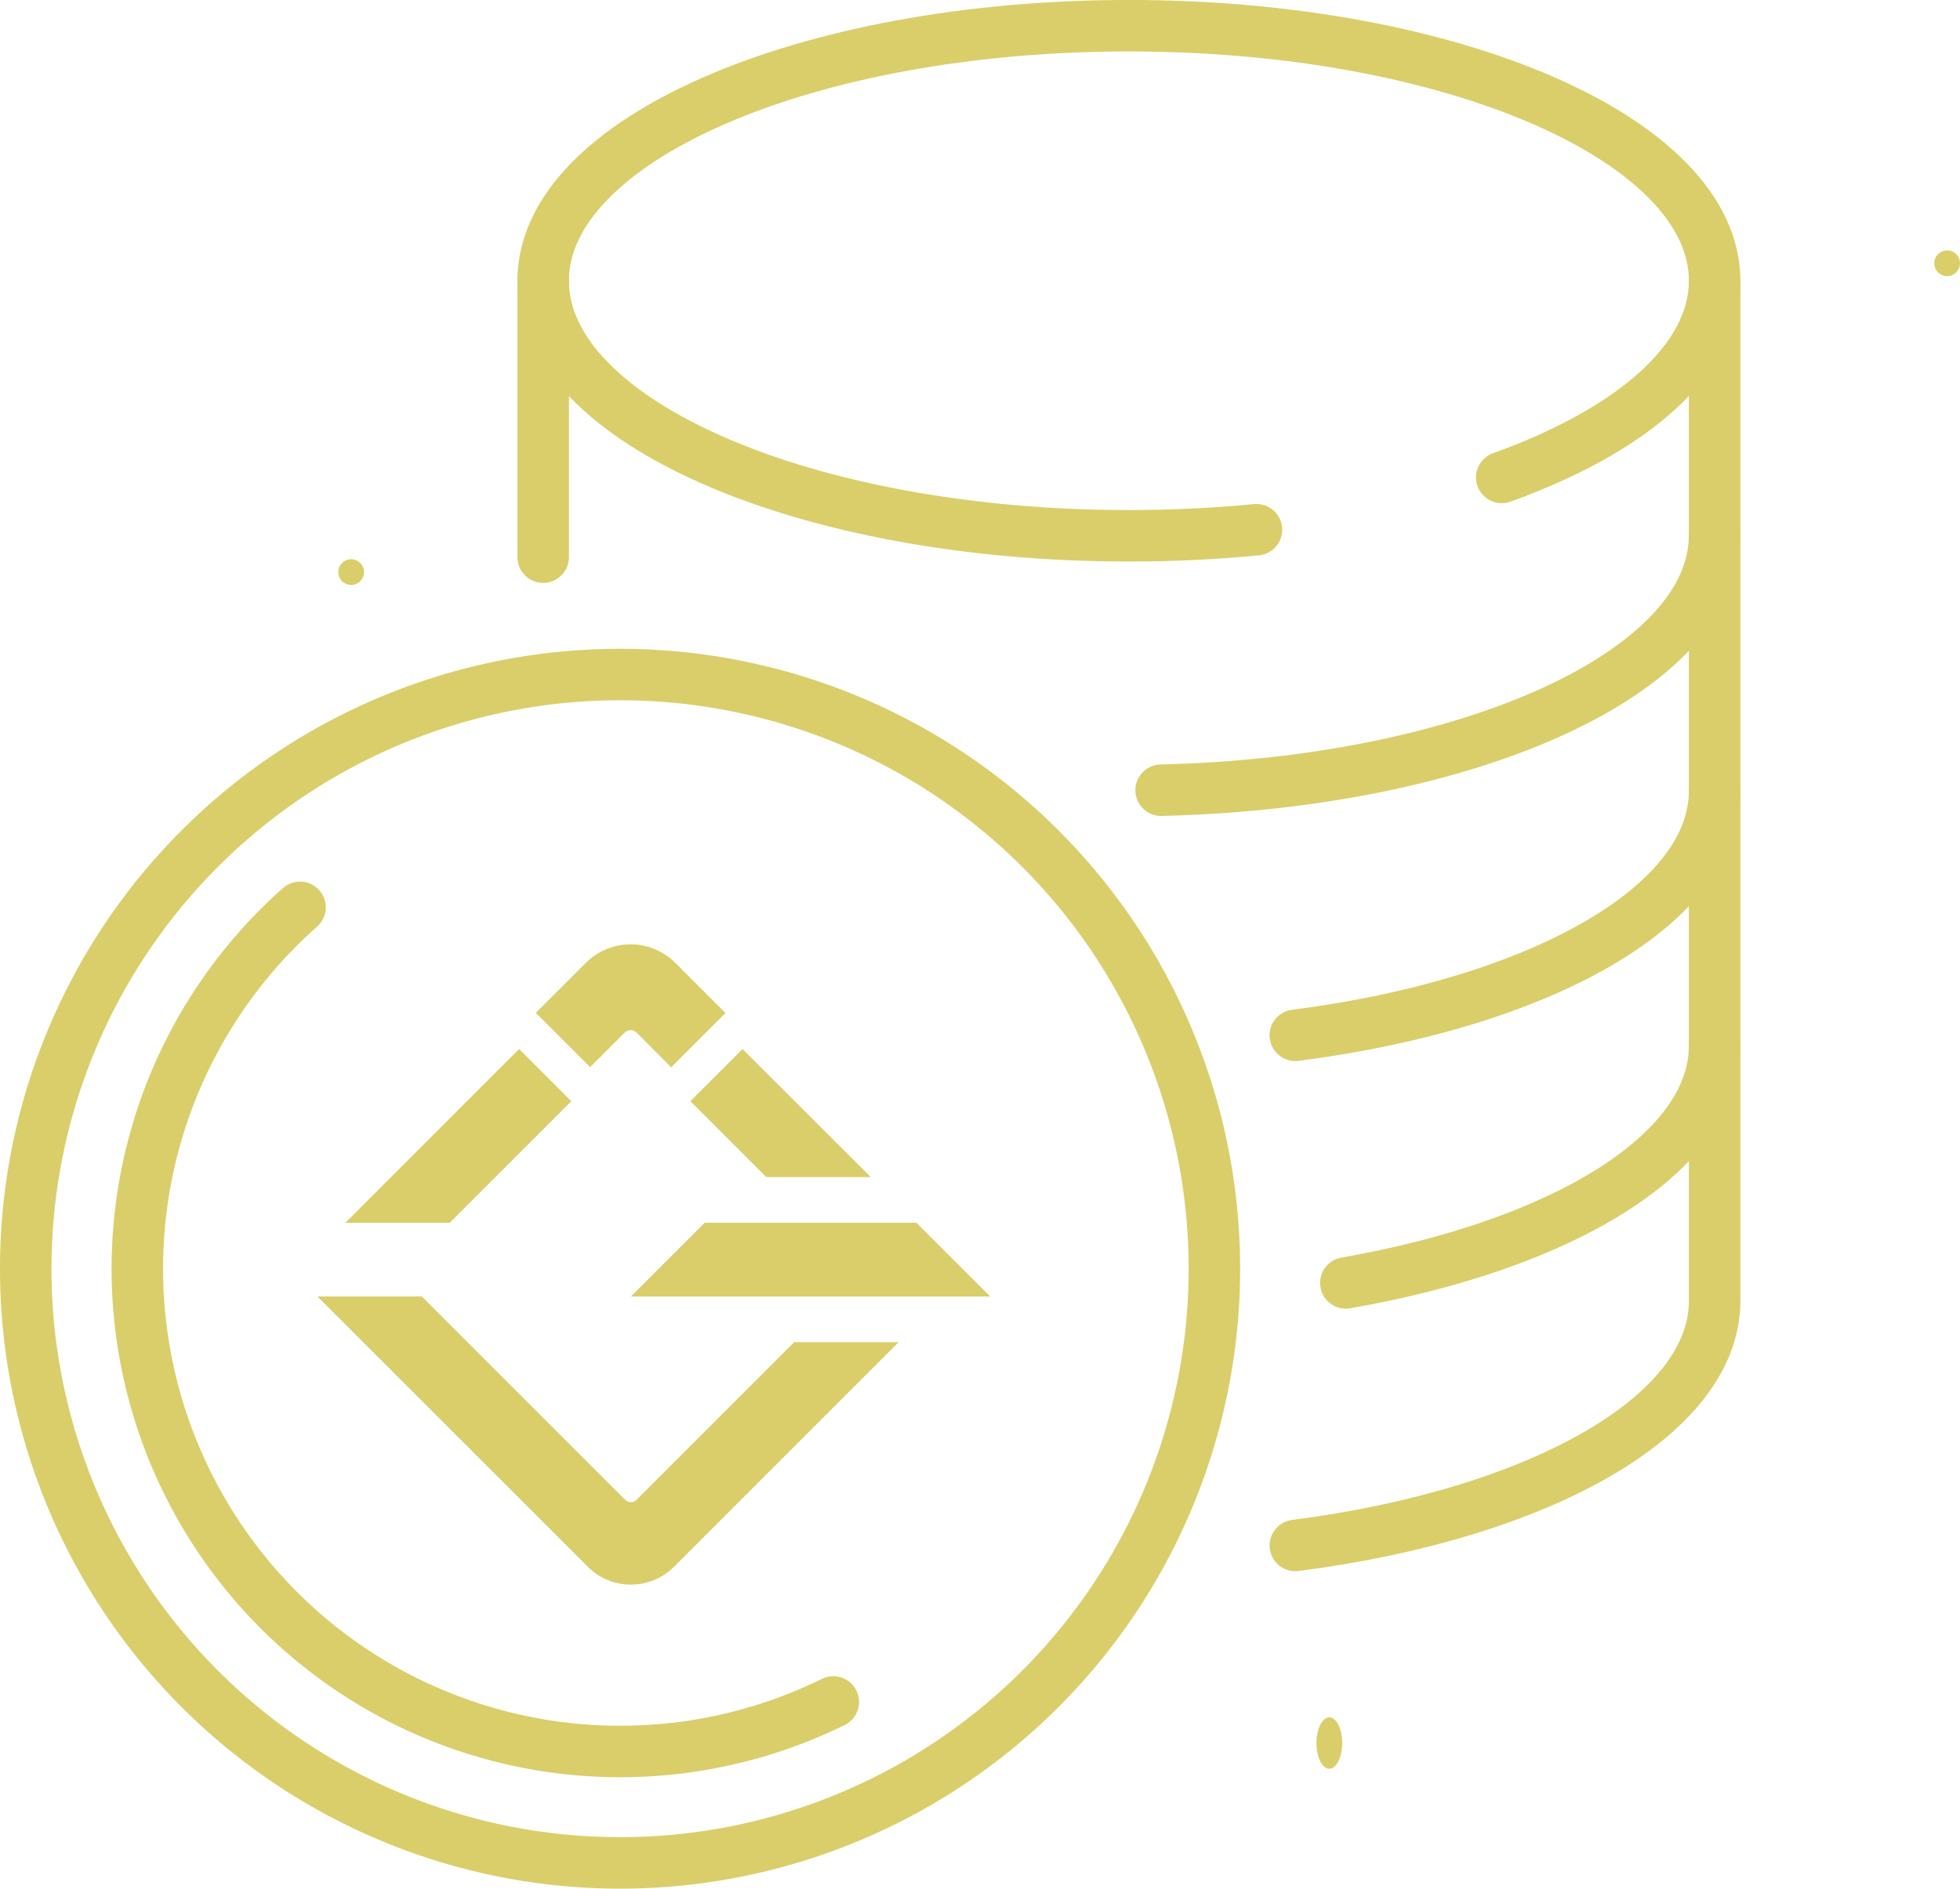 <svg xmlns="http://www.w3.org/2000/svg" width="76.141" height="73.391" viewBox="0 0 76.141 73.391">
  <g id="Group_30755" data-name="Group 30755" transform="translate(1 1)">
    <ellipse id="Ellipse_612" data-name="Ellipse 612" cx="0.5" cy="1" rx="0.5" ry="1" transform="translate(50.141 65.729)" fill="#d9ce6a"/>
    <circle id="Ellipse_614" data-name="Ellipse 614" cx="0.5" cy="0.5" r="0.5" transform="translate(74.141 8.729)" fill="#d9ce6a"/>
    <circle id="Ellipse_615" data-name="Ellipse 615" cx="0.5" cy="0.5" r="0.5" transform="translate(12.141 20.729)" fill="#d9ce6a"/>
    <g id="Group_15026" data-name="Group 15026" transform="translate(0 0)">
      <g id="Group_13886" data-name="Group 13886" transform="translate(11.332 35.692)">
        <path id="Path_29412" data-name="Path 29412" d="M39.96,55.183H35.9l-2.949-2.949,2.028-2.027Z" transform="translate(-18.465 -46.137)" fill="#d9ce6a"/>
        <path id="Path_29413" data-name="Path 29413" d="M27.454,45.9a2.462,2.462,0,0,1,3.494,0l1.939,1.939-2.111,2.111h0L29.433,48.6a.322.322,0,0,0-.457,0l-1.347,1.345-2.111-2.111Z" transform="translate(-17.037 -45.17)" fill="#d9ce6a"/>
        <path id="Path_29414" data-name="Path 29414" d="M23.115,50.206l2.027,2.028-4.726,4.726H16.364Z" transform="translate(-15.28 -46.137)" fill="#d9ce6a"/>
        <path id="Path_29415" data-name="Path 29415" d="M28.877,72.606a2.372,2.372,0,0,1-3.355,0h0l-10.5-10.5h4.056l6.608,6.608,1.293,1.293a.311.311,0,0,0,.44,0l6.125-6.126H37.6Z" transform="translate(-15.023 -48.421)" fill="#d9ce6a"/>
        <path id="Path_29416" data-name="Path 29416" d="M30.091,61.427l2.867-2.867h8.225l2.867,2.867Z" transform="translate(-17.915 -47.74)" fill="#d9ce6a"/>
      </g>
      <g id="Group_15025" data-name="Group 15025">
        <g id="Group_15022" data-name="Group 15022" transform="translate(0 25.214)">
          <g id="Group_15020" data-name="Group 15020">
            <path id="Path_37918" data-name="Path 37918" d="M47.176,55.29A23.088,23.088,0,1,1,24.086,32.2h0A23.089,23.089,0,0,1,47.176,55.29Z" transform="translate(-1 -32.204)" fill="none" stroke="#d9ce6a" stroke-linecap="round" stroke-linejoin="round" stroke-width="2"/>
            <path id="Path_37919" data-name="Path 37919" d="M33.4,74.27A18.759,18.759,0,0,1,12.684,43.394" transform="translate(-2.029 -34.352)" fill="none" stroke="#d9ce6a" stroke-linecap="round" stroke-linejoin="round" stroke-width="2"/>
          </g>
        </g>
        <g id="Group_15024" data-name="Group 15024" transform="translate(20.101)">
          <g id="Group_15023" data-name="Group 15023">
            <path id="Path_37923" data-name="Path 37923" d="M53.585,20.584c-1.6.155-3.254.236-4.957.236-12.566,0-22.754-4.436-22.754-9.909S36.062,1,48.629,1,71.382,5.437,71.382,10.91c0,3.076-3.219,5.825-8.269,7.643" transform="translate(-25.875 -1.001)" fill="none" stroke="#d9ce6a" stroke-linecap="round" stroke-linejoin="round" stroke-width="2"/>
            <path id="Path_37924" data-name="Path 37924" d="M55.581,35.411c11.985-.283,21.5-4.606,21.5-9.895" transform="translate(-31.576 -5.706)" fill="none" stroke="#d9ce6a" stroke-linecap="round" stroke-linejoin="round" stroke-width="2"/>
            <path id="Path_37925" data-name="Path 37925" d="M78.323,37.791c0,4.5-6.869,8.29-16.289,9.5" transform="translate(-32.815 -8.062)" fill="none" stroke="#d9ce6a" stroke-linecap="round" stroke-linejoin="round" stroke-width="2"/>
            <path id="Path_37926" data-name="Path 37926" d="M78.788,50.054c0,4.177-5.932,7.749-14.326,9.212" transform="translate(-33.281 -10.416)" fill="none" stroke="#d9ce6a" stroke-linecap="round" stroke-linejoin="round" stroke-width="2"/>
            <path id="Path_37927" data-name="Path 37927" d="M62.034,62.407c9.418-1.212,16.289-5.01,16.289-9.5V13.264" transform="translate(-32.815 -3.355)" fill="none" stroke="#d9ce6a" stroke-linecap="round" stroke-linejoin="round" stroke-width="2"/>
            <line id="Line_1180" data-name="Line 1180" y2="10.739" transform="translate(0.001 9.91)" fill="none" stroke="#d9ce6a" stroke-linecap="round" stroke-linejoin="round" stroke-width="2"/>
          </g>
        </g>
      </g>
    </g>
  </g>
</svg>
